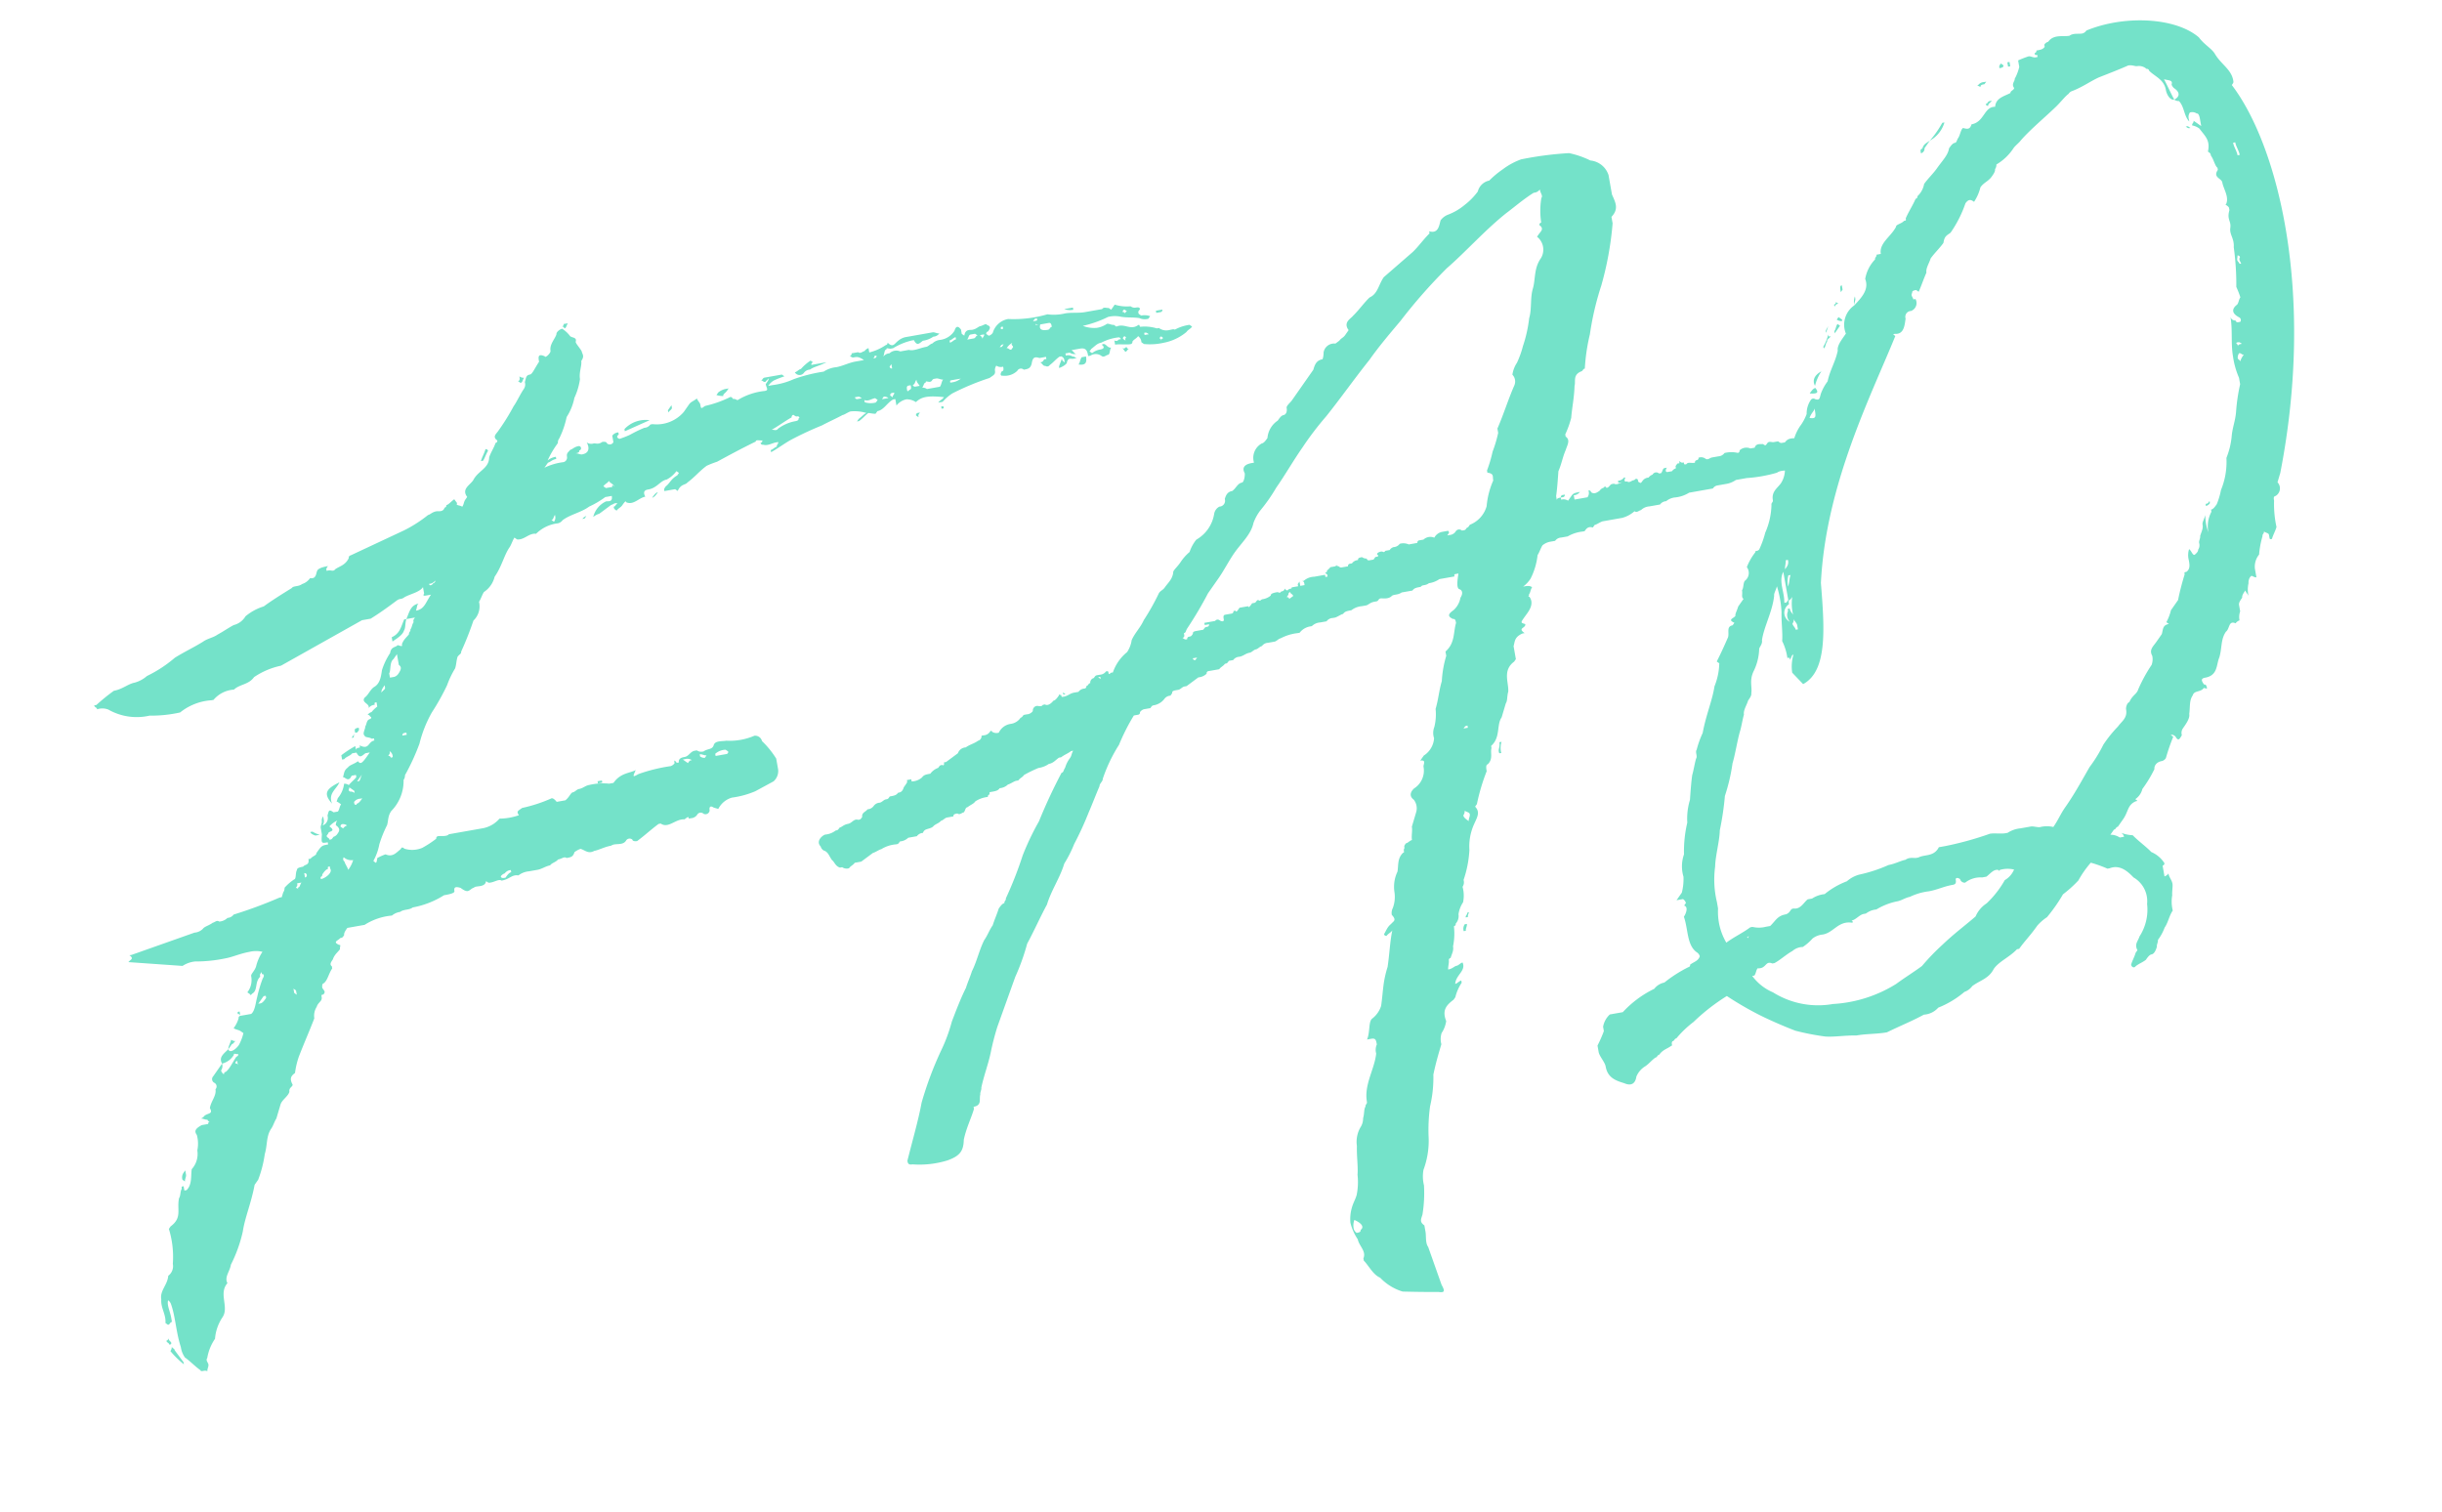 <svg xmlns="http://www.w3.org/2000/svg" width="122.509" height="75.839" viewBox="0 0 122.509 75.839">
  <path id="パス_387" data-name="パス 387" d="M-59.07,9.02c0-.11.11-.22.11-.33s-.11-.22,0-.33a2.4,2.4,0,0,1,.55-.88,2.248,2.248,0,0,1,.55-.99c.44-.44,0-1.21.55-1.65-.11-.33.22-.55.33-.88a7.013,7.013,0,0,0,.88-1.54c.22-.66.66-1.32.99-2.2l.22-.22a5.9,5.9,0,0,0,.55-1.21c.22-.44.22-.88.55-1.21.11-.11.22-.33.33-.44l.33-.66c.11-.22.44-.33.55-.55,0-.22.22-.22.22-.33-.11-.33,0-.44.22-.55a3.993,3.993,0,0,1,.33-.77c.33-.55.77-1.21,1.1-1.76a.84.84,0,0,1,.22-.55c.11-.22.33-.22.33-.44,0-.11,0-.11.11-.11.11-.11.11-.11,0-.33,0,0,0-.22.11-.22.22-.11.33-.44.55-.66V-9.9c-.11-.11,0-.22.11-.33.11-.22.33-.33.44-.44,0-.11.11-.22,0-.22-.33-.22,0-.22.11-.33.11,0,.11,0,.22-.11,0-.11.11-.22.22-.33h.88a3.019,3.019,0,0,1,1.43-.22.832.832,0,0,1,.44-.11c.22-.11.44,0,.66-.11a4.414,4.414,0,0,0,1.65-.33c.22,0,.55,0,.55-.11,0-.22.11-.22.33-.11.11.11.22.22.33.22s.22-.11.33-.11c.11-.11.55.11.66-.22.11.11.11.11.22.11.22,0,.44-.11.55,0,.44,0,.55-.22.88-.11a.992.992,0,0,1,.55-.11h.44c.22,0,.44-.11.66-.11.11-.11.33-.11.44-.22.22,0,.33-.11.44,0,.22,0,.33,0,.44-.22a1.108,1.108,0,0,1,.33-.11c.22.11.33.33.66.22.22,0,.55-.11.88-.11.22-.11.55.11.77-.11a.206.206,0,0,1,.33,0c0,.11.22.11.22.11.44-.22.77-.44,1.21-.66h.11c.33.33.77-.11,1.21,0,.22-.11.22-.11.22,0h.11a.4.4,0,0,0,.33-.11.206.206,0,0,1,.33,0,.211.211,0,0,0,.33-.11c0-.22.11-.22.22-.11l.22.11a1.113,1.113,0,0,1,.77-.44,4.512,4.512,0,0,0,1.21-.11l.99-.33a.686.686,0,0,0,.33-.55v-.55a4.459,4.459,0,0,0-.55-.99.351.351,0,0,0-.33-.33,3.13,3.13,0,0,1-1.43,0c-.22,0-.55-.11-.66.11s-.33.11-.55.22a.4.4,0,0,1-.33-.11h-.11c-.22,0-.33.22-.55.22-.11,0-.33,0-.33.22h-.11c-.11-.22-.11-.11-.11,0a.384.384,0,0,1-.22.11,8.325,8.325,0,0,0-1.65.11c-.33.11-.33.11-.11-.22-.33.11-.77,0-1.21.44h-.22a3.045,3.045,0,0,0-.99-.11c-.22,0-.33.11-.55.11-.11,0-.22.11-.33.11s-.22.22-.44.33h-.44s-.11-.22-.22-.22a7.428,7.428,0,0,1-1.54.22c-.22.11-.33.11-.22.33a2.991,2.991,0,0,1-.99,0,1.463,1.463,0,0,1-.88.33h-1.76c-.11.11-.44,0-.55,0a.108.108,0,0,0-.11.11,5.362,5.362,0,0,1-.77.33,1.3,1.3,0,0,1-.88-.11c-.11-.11-.11-.11-.22,0-.22.11-.44.33-.77.11a2.5,2.5,0,0,0-.44.11c-.11.33-.11.22-.22.11a2.757,2.757,0,0,0,.44-.77,6.14,6.14,0,0,1,.55-.88c.11-.22.11-.44.33-.66a2.151,2.151,0,0,0,.88-1.43.384.384,0,0,0,.11-.22,11.157,11.157,0,0,0,.99-1.43,6.237,6.237,0,0,1,.88-1.43,11.691,11.691,0,0,0,.99-1.21,4.657,4.657,0,0,1,.55-.77c.11-.22.11-.33.22-.55.11-.11.22-.11.22-.22a16.284,16.284,0,0,0,.88-1.43.983.983,0,0,0,.44-.88c.11-.11.22-.33.33-.44a1.284,1.284,0,0,0,.66-.66c.44-.44.66-.99.99-1.32.11-.11.22-.33.33-.44l.11.11c.33.11.66-.22.99-.11a1.858,1.858,0,0,1,1.1-.33.4.4,0,0,0,.33-.11c.44-.22.99-.22,1.43-.44a4.528,4.528,0,0,0,.88-.33h.33c0,.33-.22.22-.33.22a1.163,1.163,0,0,0-.77.66.851.851,0,0,1,.33-.11l.66-.33c.11,0,.22-.11.33,0-.11,0-.11.11-.22.11,0,.11,0,.11.11.22.11-.11.22-.11.33-.22s.22-.22.22-.11c.33.22.66-.11.99-.11-.11-.33.11-.33.22-.33.44,0,.66-.33.99-.33a1.465,1.465,0,0,0,.55-.33l.11.11-.11.11c-.33.11-.44.33-.66.44-.11.11-.11.11-.11.22h.55l.11.11c.22-.33.44-.22.55-.33.44-.22.66-.44,1.1-.66a4.764,4.764,0,0,1,.55-.11c.66-.22,1.32-.44,2.09-.66,0-.11.22,0,.33,0a.108.108,0,0,1-.11.11.108.108,0,0,0,.11.11c.22.11.44,0,.66,0h.11c0,.11-.11.11-.11.22-.11,0-.22.11-.33.11v.11c.33-.11.77-.33,1.1-.44a17.008,17.008,0,0,1,1.65-.44c.33-.11.77-.22,1.1-.33.11,0,.33-.11.44-.11a2.039,2.039,0,0,1,.77.22c-.11,0-.22.11-.44.22l-.11.11h.11c.22-.11.33-.22.55-.33h-.11c.11,0,.33.11.44.11l.11-.11c.33,0,.55-.33.88-.44h.11v.33a.84.84,0,0,1,.55-.22.834.834,0,0,1,.44.22c.33-.22.66-.22,1.43,0-.11.11-.22.11-.33.22h.22a2.4,2.4,0,0,1,.55-.33,12.79,12.79,0,0,1,1.98-.44c.22-.11.33-.11.33-.33a.384.384,0,0,1,.11-.22.4.4,0,0,0,.33.11c0,.11,0,.22-.11.22-.11.11-.11.22,0,.22a.9.9,0,0,0,.77-.11.206.206,0,0,1,.33,0c.22,0,.33,0,.44-.22.11-.33.22-.33.44-.22h.33v.11h-.11c-.11.11-.11.11-.22.11.11.11.11.22.22.22a.152.152,0,0,0,.22,0c.22-.11.33-.22.55-.33h.11c.11.11.11.11.11.33-.11-.11-.11-.11-.11-.22-.11.22-.22.33-.22.44.11,0,.44-.11.44-.22.11-.22.22-.11.33-.11h.22c-.11,0-.11-.11-.22-.11a.4.4,0,0,0-.33-.11v-.11h.22a.4.4,0,0,0,.33.11c-.11,0-.11-.11-.22-.22h.44c.33,0,.33.22.33.44h.11a.484.484,0,0,1,.55.11c.11.11.22,0,.33,0s.11-.22.22-.33c-.22,0-.22-.33-.44-.22.11.11.11.22-.11.22a.831.831,0,0,0-.44.11l-.11-.11.11-.11c.22-.11.33-.22.55-.22a2.422,2.422,0,0,1,.88-.11.108.108,0,0,1,.11.11h-.11a.152.152,0,0,1-.22,0v.22c.22,0,.55.11.77.11a.108.108,0,0,0,.11-.11c.11-.11.22-.11.33-.22a.4.4,0,0,1,.11.33l.11.11a3.046,3.046,0,0,0,.99.11,2.507,2.507,0,0,0,1.21-.33c.11-.11.22-.11.33-.22l-.11-.11a2.148,2.148,0,0,0-.77.11c-.11-.11-.44.11-.77-.22h-.11a2.039,2.039,0,0,0-.77-.22c-.11,0,0-.11-.11-.11-.44.22-.66-.22-1.1-.11l-.11-.11c-.11,0-.22-.11-.33-.11a1.2,1.2,0,0,1-.55.11,1.563,1.563,0,0,1-.66-.22,5.521,5.521,0,0,0,1.32-.22,1.4,1.4,0,0,1,.66.11c.33.11.55.11.88.22a.661.661,0,0,0,.44.11l.11-.11a.831.831,0,0,0-.44-.11l-.11-.11v-.11l.11-.11c0-.11-.11-.11-.22-.11a.341.341,0,0,1-.22-.11,2.039,2.039,0,0,1-.77-.22l-.11.11-.11.11-.11-.11c-.11,0-.22-.11-.33,0h-.88c-.33,0-.66-.11-.99-.11a2.422,2.422,0,0,1-.88-.11,6.009,6.009,0,0,1-1.98-.11.98.98,0,0,0-.88.55.384.384,0,0,1-.22.11l-.11-.11a.108.108,0,0,1,.11-.11c.11-.11.22-.22,0-.33,0-.11-.22,0-.33,0s-.22.11-.44.11c-.11,0-.33-.11-.44.22l-.11-.11v-.22q-.165-.33-.33,0a1,1,0,0,1-.77.33.661.661,0,0,0-.44.11c-.11,0-.22.11-.33.11-.33,0-.66.11-.88,0h-.44a.5.5,0,0,0-.55,0,.4.4,0,0,0-.33.11c.11-.22.11-.33.22-.33,0-.11.11,0,.22,0h.11a3.212,3.212,0,0,1,.99-.22h.11c.11.33.22.22.44.11a1.2,1.2,0,0,0,.55-.11.4.4,0,0,0,.33-.11c-.11,0-.22-.11-.33-.11h-1.32a.832.832,0,0,0-.44.11c-.22.11-.33.33-.55,0a.108.108,0,0,1-.11.11,2.589,2.589,0,0,1-.88.22v-.22a.384.384,0,0,0-.22.11c-.11,0-.22.11-.33,0h-.33a.108.108,0,0,1-.11.11c.11.11.11.11.22.11s.22,0,.44.22h-.44c-.33,0-.66.11-.99.11a1.4,1.4,0,0,0-.66.11,7.792,7.792,0,0,0-1.54.11,3.742,3.742,0,0,1-1.1.11h-.22a.846.846,0,0,1,.33-.22,4.764,4.764,0,0,1,.55-.11L-22-35.2h-.66a.384.384,0,0,1-.11.22l-.11.11c0,.22.11.33-.11.33a3.249,3.249,0,0,0-1.43.22.384.384,0,0,0-.22-.11.108.108,0,0,0-.11-.11,5.521,5.521,0,0,1-1.32.22c-.22.11-.22.11-.22-.11,0-.11-.11-.22-.11-.33-.22.11-.33.11-.44.22l-.33.33a1.788,1.788,0,0,1-1.65.33h-.11a.4.4,0,0,1-.33.11,7.009,7.009,0,0,0-.77.22,4.764,4.764,0,0,1-.55.11s-.22-.11,0-.22v-.11a.4.4,0,0,0-.33.11v.33a.206.206,0,0,1-.33,0c0-.11-.22-.11-.22-.11-.22.11-.33,0-.44,0a.4.4,0,0,1-.33-.11c.11.33,0,.55-.33.55-.11,0-.22-.11-.33-.11.11,0,.22,0,.22-.11a.108.108,0,0,0,.11-.11.108.108,0,0,0-.11-.11c-.22,0-.33.11-.44.11-.11.11-.22.11-.22.33a.237.237,0,0,1-.22.22,3.045,3.045,0,0,0-.99.11l.22-.22c.11,0,.22-.11.44-.11v-.11a.831.831,0,0,0-.44.11,4.784,4.784,0,0,1,.66-.77.341.341,0,0,1,.11-.22,4.459,4.459,0,0,0,.55-.99,2.759,2.759,0,0,0,.55-.88,3.294,3.294,0,0,0,.44-.88c0-.33.22-.66.22-.88.22-.22.11-.33.11-.44s-.22-.44-.22-.55c.11-.22-.11-.22-.22-.33a1.519,1.519,0,0,0-.33-.44c-.11,0-.33.11-.33.22-.11.22-.44.44-.44.77,0,.11-.33.33-.33.22-.33-.22-.33,0-.33.22-.22.22-.44.55-.55.55-.22,0-.22.11-.33.33a.4.4,0,0,1-.11.33c-.22.22-.44.55-.66.77a11.013,11.013,0,0,1-.99,1.1c-.11.11-.33.22-.11.44a.108.108,0,0,1-.11.11c-.11.22-.33.44-.44.66-.11.55-.66.55-.99.99-.22.22-.66.33-.44.77l-.11.11c-.11.11-.11.22-.22.33-.11-.11-.33-.11-.22-.22l-.11-.22c-.22.11-.33.22-.44.22a.108.108,0,0,1-.11.11c-.11.22-.33.11-.44.11-.22,0-.33.11-.44.11a6.729,6.729,0,0,1-1.32.55l-2.86.77a.108.108,0,0,0-.11.11c-.22.33-.55.33-.77.44-.11.11-.22,0-.33,0h-.11c0-.11,0-.11.11-.22-.11,0-.44,0-.55.11s-.11.44-.44.33a.768.768,0,0,1-.44.22c-.22.11-.44,0-.55.11-.55.22-1.1.44-1.54.66a2.629,2.629,0,0,0-.99.33.951.951,0,0,1-.66.33c-.33.11-.55.22-.88.33-.22.11-.55.11-.77.22-.55.22-.99.33-1.54.55a6.5,6.5,0,0,1-1.54.66,1.563,1.563,0,0,1-.66.22c-.33,0-.66.22-1.1.22a9.913,9.913,0,0,0-.99.55h-.11c0,.11.11.11.11.22a.824.824,0,0,1,.55.11,2.871,2.871,0,0,0,1.98.66,6.765,6.765,0,0,0,1.54.11,2.8,2.8,0,0,1,1.65-.33h.11a1.46,1.46,0,0,1,1.1-.33c.33-.22.77-.11,1.1-.44a3.8,3.8,0,0,1,1.43-.33l4.4-1.54h.44c.55-.22.99-.44,1.43-.66.22-.11.22,0,.44-.11.33-.11.77-.11.99-.33v.33c-.11.11,0,.11.11.11h.22c-.33.33-.44.66-.88.66.11-.22.11-.33.22-.33-.44,0-.55.33-.77.66h.44c-.11.11-.11.11-.11.22-.11.11-.11.22-.22.33,0,.11-.11.11-.11.22-.11.11-.33.22-.44.44,0,.11,0,.11-.22,0-.11.11-.33,0-.44.33a3.343,3.343,0,0,0-.55.77c-.11.33-.22.66-.55.77-.22.11-.33.33-.55.44-.22.22.22.33.11.55a.4.4,0,0,1,.33-.11c0-.11,0-.11.11-.11v.22a1.582,1.582,0,0,0-.33.22.341.341,0,0,0-.22.11.108.108,0,0,1,.11.11c.11,0,0,.11,0,.11-.22,0-.22.22-.33.33,0,.11-.22.33-.11.44,0,.11.22.11.33.22h.11v.11c-.33,0-.33.44-.77.11v.11c-.11,0-.22,0-.22.11v-.22a5.363,5.363,0,0,0-.77.33v.22h.11c.11-.11.33-.11.44-.22h.22c.11.33.22.22.44.11h.22c-.44.44-.55.55-.66.33-.22.11-.44.11-.55.22-.22.11-.22.22-.33.44.11,0,.22.33.44,0h.22v.11c-.11.11-.33.22-.44.33a.384.384,0,0,0-.22-.11,1.4,1.4,0,0,1-.44.66c-.11.22-.11.11,0,.22l.11.11c-.11.11-.11.22-.22.33h-.22c-.22-.22-.22-.11-.33.11a.4.4,0,0,1-.11.33.341.341,0,0,1-.22.11.384.384,0,0,0,.11-.22v-.22a.341.341,0,0,0-.11.22c0,.11-.11.22-.11.33v.33c-.11.44-.11.44.22.44v.11c-.33,0-.33,0-.66.33,0,.11-.22.11-.33.22h-.11c0,.33-.22.22-.33.33-.11,0-.33,0-.33.11-.11.11-.11.44-.22.44a2.4,2.4,0,0,0-.55.33.384.384,0,0,1-.11.22l-.11.22h-.11a22.757,22.757,0,0,1-2.42.44.4.4,0,0,1-.33.11.661.661,0,0,1-.44.11c-.11-.11-.22,0-.33,0-.22.11-.44.11-.55.22a.661.661,0,0,1-.44.11l-3.3.55h-.11c.22.22,0,.22-.11.33l2.64.66a1.4,1.4,0,0,1,.66-.11,7.262,7.262,0,0,0,1.54.11c.33,0,.77-.11,1.21-.11a1.4,1.4,0,0,1,.66.11,2.3,2.3,0,0,0-.44.66c-.11.22-.33.33-.33.44a1,1,0,0,1-.33.77l.11.11s0,.11.11,0c.33-.11.22-.55.55-.77,0-.11,0-.11.11-.22v.11c.11,0,.11.11,0,.22a6.532,6.532,0,0,0-.44.88c-.11.22-.22.66-.44.77h-.55a.108.108,0,0,0-.11.11,1.519,1.519,0,0,1-.33.44c.11.11.22.11.33.22l.11.11a2.4,2.4,0,0,1-.33.55c-.22.22-.55.33-.55.11-.33.22-.55.33-.44.66l-.55.55a.206.206,0,0,0,0,.33.206.206,0,0,1,0,.33c0,.33-.33.55-.44.88.11.33-.11.22-.33.33a.384.384,0,0,1-.22.11c.11,0,.22.11.33.11a.108.108,0,0,0,.11.11.108.108,0,0,0-.11.11h-.33c-.33.11-.44.22-.33.44a1.631,1.631,0,0,1-.11.77,1.136,1.136,0,0,1-.44.88c-.11.33-.11.77-.44.99h-.11V-.33c-.11,0-.11,0-.11.11-.11.11-.11.33-.22.44-.22.55,0,.99-.66,1.32l-.11.11a4.762,4.762,0,0,1-.11,1.76.6.6,0,0,1-.33.55c-.11.44-.55.66-.55,1.1-.11.44.11.77,0,1.21l.11.11c.11,0,.11-.11.22-.11V6.05c0-.33-.11-.66,0-.88a.384.384,0,0,1,.11.22c.11.66,0,1.43.11,2.2a1.2,1.2,0,0,0,.11.55c.22.22.44.55.66.77C-59.4,9.02-59.18,8.91-59.07,9.02Zm-1.1-.55V8.36l-.33-.66c0-.11-.11-.11-.11-.22a.384.384,0,0,1-.11.22A4.657,4.657,0,0,0-60.17,8.47Zm-.55-1.1c.11,0,.11,0,.11-.11a.384.384,0,0,1-.11-.22.108.108,0,0,1-.11.11C-60.83,7.26-60.72,7.26-60.72,7.37Zm2.2-7.92c0-.11.11-.22.11-.33V-1.1l-.11.11a.4.4,0,0,0-.11.33Zm2.86-4.95a.341.341,0,0,1-.11-.22.4.4,0,0,0,.11-.33A.951.951,0,0,0-55-6.38c0-.11.11,0,.22,0a.108.108,0,0,1-.11.11c-.22.22-.44.55-.66.66A.108.108,0,0,0-55.66-5.5Zm.77-.33A.108.108,0,0,0-55-5.94a.108.108,0,0,1,.11-.11v.22Zm-.44-.88h0Zm.11,0,.22-.22c.11,0,.11-.11.22-.11A.384.384,0,0,1-55-7.15C-55.11-6.93-55.22-6.82-55.22-6.71Zm.88-1.54v-.22c-.11,0-.11,0-.11.11A.108.108,0,0,1-54.34-8.25Zm.99-.44.33-.33h.11v.11c-.11.11-.22.22-.33.22Zm1.98-.11-.11-.11v-.22l.11.11Zm.99-5.17a.108.108,0,0,0-.11-.11c.11-.11.11-.11.11-.22h.22c-.11.11-.11.22-.22.22Zm.44-.55v-.22a.108.108,0,0,1,.11.11A.108.108,0,0,1-49.94-14.52Zm.77.22v-.11a.108.108,0,0,0,.11-.11c.11-.11.22-.22.33-.22,0-.11,0-.11.11-.11v.11C-48.51-14.52-48.95-14.3-49.17-14.3Zm1.43-.22c0-.11-.11-.33-.11-.44a.152.152,0,0,1,0-.22.571.571,0,0,0,.44.22A1.519,1.519,0,0,1-47.74-14.52Zm-1.32-1.98h.22a1.361,1.361,0,0,1-.33-.22h-.11C-49.28-16.61-49.06-16.5-49.06-16.5Zm.66.33c0-.11-.11-.11-.11-.22l.11-.11c0-.11.44,0,.11-.33a1.2,1.2,0,0,1,.44-.22.341.341,0,0,0-.11.22c.22.22.11.33,0,.44a.341.341,0,0,1-.22.11C-48.29-16.17-48.29-16.17-48.4-16.17Zm.77-.44-.11-.11a.108.108,0,0,1,.11-.11.341.341,0,0,1,.22.11A.384.384,0,0,0-47.63-16.61Zm-.33-1.32c-.11-.55.33-.66.55-.99C-48.18-18.7-48.29-18.48-47.96-17.93Zm1.1.22v-.11a.4.4,0,0,1,.33-.11h.11c-.11.11-.22.22-.33.22C-46.75-17.6-46.86-17.71-46.86-17.71Zm.11-.55a.341.341,0,0,0-.22-.11c-.11-.11,0-.11,0-.22l.22.22Zm.22-.55.33-.33c-.11.11-.11.22-.22.33Zm6.49,6.05c-.11,0-.22,0-.22-.11a.384.384,0,0,1,.22-.11.4.4,0,0,1,.33-.11v.11C-39.82-12.98-39.93-12.87-40.04-12.76Zm-6.38-8.25h.11a.341.341,0,0,1,.11-.22Zm1.76,1.32a.108.108,0,0,0-.11-.11c.11-.11.11-.11.11-.22a.341.341,0,0,1,.11.22C-44.55-19.69-44.55-19.69-44.66-19.69Zm-1.54-1.54h.11l.11-.11v-.11c-.11,0-.22,0-.22.11Zm2.31.55a.108.108,0,0,1,.11-.11h.11v.11Zm-.66-2.31c0-.11.11-.22.22-.33v.11C-44.33-23.1-44.44-23.1-44.55-22.99Zm.55-.66v-.22c.11-.11.11-.55.33-.66l.22-.22v.55c.11.11.11.22-.11.44a.384.384,0,0,1-.22.11Zm9.35,7.04h.22v-.11h-.22Zm-8.91-8.8c.22-.11.55-.22.66-.44.11-.11.11-.33.22-.55h-.11c-.22.33-.33.66-.77.77v.22Zm2.31-2.53a.4.4,0,0,0,.33-.11.108.108,0,0,1-.11.11C-41.14-27.83-41.25-27.83-41.25-27.94Zm11.22,11.11-.22-.22h.11a.4.4,0,0,1,.33.11C-29.92-16.94-29.92-16.94-30.03-16.83Zm.88-.11a.384.384,0,0,1-.22-.11v-.11c.11,0,.22.11.33.11Zm.55,0v-.11a.824.824,0,0,1,.55-.11l.11.11a.108.108,0,0,1-.11.11Zm-5.94-12.98-.11-.11c.11,0,.11-.11.22-.22v.11A.341.341,0,0,1-34.54-29.92Zm-3.08-3.63h.11c.11-.11.22-.33.33-.44a.108.108,0,0,0-.11-.11C-37.4-33.88-37.51-33.77-37.62-33.55Zm4.51,3.74H-33l.11-.11A.384.384,0,0,0-33.11-29.81Zm1.43-1.32-.11-.11c.11-.11.22-.11.33-.22,0,.11.11.11.22.33-.11-.11-.11-.11-.11,0Zm2.2.88c.11,0,.22-.11.33-.22C-29.26-30.47-29.37-30.36-29.48-30.25Zm-5.5-6.82c.11,0,.11-.11.22-.22a.384.384,0,0,1-.22-.11c0,.11,0,.22-.11.22Zm4.73,3.3,1.32-.33a1.455,1.455,0,0,0-1.32.22Zm2.31-.55c.11-.11.22-.11.22-.22v-.11l-.22.22Zm-4.4-5.06c.11,0,.11-.11.22-.22h-.22a.108.108,0,0,1-.11.11A.108.108,0,0,1-32.34-39.38Zm7.26,4.73c0-.11.11-.11.22-.22l.11-.11h-.11a.831.831,0,0,0-.44.11l-.11.11A1.108,1.108,0,0,0-25.08-34.65Zm2.09,2.09c.33-.11.77-.33,1.1-.44a.108.108,0,0,1,.11-.11c.11.11.11.11.22.11,0,0,.11.11,0,.11,0,.11-.11.11-.22.11a2.072,2.072,0,0,0-.88.22C-22.77-32.45-22.88-32.56-22.99-32.56Zm.11-2.42c.11-.11.22-.11.22-.22h-.22c-.11,0-.11.11-.22.11C-22.99-35.09-22.99-34.98-22.88-34.98Zm1.98-.11a.4.4,0,0,1,.33-.11c.22-.11.55-.11.88-.22h-.77a.108.108,0,0,1,.11-.11l-.11-.11a2.4,2.4,0,0,0-.55.33c-.11,0-.22.11-.33.11A.272.272,0,0,0-20.9-35.09Zm2.42,1.76a.108.108,0,0,1-.11-.11h.11c.11,0,.11,0,.22.11Zm.88.33a.992.992,0,0,1-.55-.11v-.11c.22.11.33,0,.55,0l.11.11Zm.33-.11.11-.11a.341.341,0,0,1,.22.11h-.33Zm1.65,1.21c0-.11,0-.11.11-.22h-.11a.108.108,0,0,0-.11.11Zm-1.1-1.21-.11-.11a.108.108,0,0,1,.11-.11h.11C-16.61-33.22-16.72-33.22-16.72-33.11Zm.77-.22c0-.11,0-.22.11-.22h.11v.11a.108.108,0,0,1-.11.11C-15.95-33.22-15.95-33.33-15.95-33.33Zm1.54,1.21h.11v-.11h-.11Zm-2.97-3.08a.108.108,0,0,0,.11-.11h.11a.108.108,0,0,1-.11.11Zm.88.66a.108.108,0,0,1-.11-.11l.11-.11v.22Zm.99,1.1a.108.108,0,0,1-.11-.11c.11,0,.11-.11.22-.22,0,.11,0,.11.11.33Zm.55.22a.384.384,0,0,0-.22-.11c.11-.11.11-.22.22-.22,0-.11.11,0,.22,0s.11-.11.22-.11h.11c.11,0,.22.11.33.11-.11.11-.11.22-.22.33h-.66Zm1.21-.11c0-.11,0-.11.11-.11h.44a.832.832,0,0,1-.44.11Zm.33-1.98v-.11c.11,0,.22-.11.33-.11v.11C-13.2-35.42-13.31-35.31-13.42-35.31Zm.88,0c.11-.11.11-.22.22-.22h.22l.11.11c-.11,0-.11.11-.22.11Zm.77.11a.384.384,0,0,0-.11-.22h.22C-11.66-35.31-11.77-35.31-11.77-35.2Zm.77.55c.11-.11.11-.11.22-.11l-.11.11Zm.55.22c-.11,0-.11-.11-.22-.11a.846.846,0,0,1,.33-.22c-.11.11,0,.11,0,.22Zm-.33-1.1c0-.11,0-.11.11-.11v.11Zm3.52,2.42c.33.11.44,0,.44-.33h-.22C-7.15-33.33-7.15-33.22-7.26-33.11Zm-1.87-2.53.11-.11h.11c0,.11,0,.11-.11.11Zm.66.55q-.495,0-.33-.33h.44c.11,0,.11.11.11.22C-8.36-35.2-8.36-35.09-8.47-35.09Zm-.55-.33v-.11c0,.11.11.11.22.11Zm4.18,2.09c.11,0,.11-.11.22-.11a.108.108,0,0,1-.11-.11c-.11,0-.11.11-.22,0Zm-2.2-2.53v-.11h-.44A.832.832,0,0,0-7.04-35.86Zm2.31,1.98-.11-.11a.108.108,0,0,1,.11-.11s.11.11,0,.11Zm.99-.11v-.11c.11,0,.11,0,.22.11h-.22Zm.77.44v-.11c-.11,0,0-.11,0-.11a.108.108,0,0,1,.11.11A.108.108,0,0,0-2.97-33.55ZM-4.51-35.2a.108.108,0,0,0-.11-.11.108.108,0,0,1,.11-.11l.11.11A.108.108,0,0,0-4.51-35.2Zm1.21.11h0Zm.33.11h.22a.108.108,0,0,0,.11-.11h-.33ZM2.42,15.84c.33.11.33,0,.22-.33l-.33-1.98c-.11-.22,0-.55,0-.77v-.33c-.22-.22-.11-.33,0-.55a6.717,6.717,0,0,0,.33-1.43,1.872,1.872,0,0,1,.11-.77A4.186,4.186,0,0,0,3.3,8.03,8.684,8.684,0,0,1,3.63,6.6a6.306,6.306,0,0,0,.44-1.54c.22-.55.44-.99.66-1.43a.992.992,0,0,1,.11-.55,1.465,1.465,0,0,0,.33-.55c-.11-.55.11-.77.55-.99l.11-.11A2.3,2.3,0,0,1,6.27.77V.66c-.11,0-.22.11-.33.11.11-.44.66-.55.55-.99-.11,0-.22.11-.33.11S5.94,0,5.72,0c0-.11.11-.33.11-.44a.108.108,0,0,1,.11-.11c.11-.22.22-.33.22-.55a3.212,3.212,0,0,0,.22-.99.108.108,0,0,0,.11-.11.571.571,0,0,0,.22-.44,1.465,1.465,0,0,1,.33-.55,1.631,1.631,0,0,0,.11-.77.4.4,0,0,0,.11-.33,5.526,5.526,0,0,0,.55-1.43,2.706,2.706,0,0,1,.44-1.21c.22-.33.44-.55.22-.88l.11-.11a10.057,10.057,0,0,1,.77-1.54c0-.11,0-.33.11-.33.33-.22.22-.55.33-.77v-.11c.55-.33.44-.99.77-1.32l.33-.66c.11-.11.11-.33.22-.55.11-.44-.11-1.1.55-1.43l.11-.11v-.66c.11-.22.11-.44.55-.55h.11c-.33-.33.11-.22.11-.44-.22-.11-.22-.11,0-.33s.66-.55.44-.99c-.11,0,0,0,0-.11.11-.11.11-.22.22-.33-.11-.11-.22-.11-.44-.11a1.519,1.519,0,0,0,.44-.33,3.441,3.441,0,0,0,.55-1.1c.11-.11.22-.33.33-.44a.832.832,0,0,1,.44-.11h.22a.4.4,0,0,1,.33-.11h.33a1.872,1.872,0,0,1,.77-.11h.11c.11-.11.22-.22.44-.11l.11-.11c.11,0,.33-.11.44-.11h.99a1.563,1.563,0,0,0,.66-.22c.11.11.22,0,.33,0a.661.661,0,0,1,.44-.11h.55a.4.4,0,0,1,.33-.11.832.832,0,0,1,.44-.11,1.631,1.631,0,0,0,.77-.11h1.21a.341.341,0,0,1,.22-.11h.44a1.2,1.2,0,0,0,.55-.11h.55a7.207,7.207,0,0,0,1.54,0c.22-.11.55,0,.77,0s.44-.11.66-.11c.11,0,.22.11.33,0a.661.661,0,0,0,.44-.11c.11,0,.33-.11.44-.11a.571.571,0,0,1,.44-.22c.11,0,.11-.11.22-.22l-.11-.11v-.11c-.11,0-.22-.11-.33-.22a.661.661,0,0,1-.44-.11c-.33,0-.55.11-.77,0a.237.237,0,0,1-.22-.22h-.11c-.22,0-.44-.11-.66.11h-.11c-.11,0-.11,0-.22-.11H26.4c-.11,0-.22-.11-.33,0s-.11.11-.22,0c-.11,0-.33-.11-.44.11h-.22a.5.5,0,0,0-.55,0,.108.108,0,0,1-.11.11,1.4,1.4,0,0,0-.66-.11.4.4,0,0,1-.33.11h-.33c-.11,0-.22.11-.33,0a.384.384,0,0,0-.22-.11h-.11a.108.108,0,0,1-.11.11.108.108,0,0,0-.11.11c-.22,0-.33-.11-.44,0-.11,0-.11,0-.11-.11-.11,0-.11,0-.22-.11v.11h-.11l-.11.11v.11a.384.384,0,0,0-.22.11H20.9c-.11,0-.11-.11,0-.22h-.11c-.11,0-.11.11-.22.22h-.11a.206.206,0,0,0-.33,0,.384.384,0,0,0-.22.11.4.4,0,0,0-.33.11c-.11.11-.11.11-.22,0v-.11c-.11-.11-.11,0-.22,0s-.22.11-.33,0c-.11,0-.11,0-.11-.11.11-.11,0-.11,0-.11a.4.4,0,0,1-.33.11v.11h.22c-.11,0-.33.11-.44,0h-.11c-.11,0-.22.22-.33.11,0-.11-.11,0-.11,0a.341.341,0,0,0-.22.11c-.22.11-.33.11-.44,0a.108.108,0,0,0-.11-.11v.11a.384.384,0,0,1-.11.22h-.66v-.22a.4.4,0,0,0,.33-.11c-.22,0-.33,0-.44.11l-.22.22a.4.4,0,0,0-.33-.11v-.11c-.11,0-.22,0-.22.11v-.22c.11-.33.22-.77.33-1.21.22-.33.33-.66.55-.99.11-.22.33-.44.11-.66v-.11a4.783,4.783,0,0,0,.44-.77c.11-.44.33-.99.44-1.54.11-.22,0-.55.44-.66.11,0,.11-.11.22-.11a9.68,9.68,0,0,1,.55-1.65,14.6,14.6,0,0,1,.99-2.31,16.241,16.241,0,0,0,1.1-2.97v-.33c.44-.33.33-.66.22-1.1v-.99a1.066,1.066,0,0,0-.77-.88,4.459,4.459,0,0,0-.99-.55,17.032,17.032,0,0,0-2.42-.11,3.5,3.5,0,0,0-.99.33,4.783,4.783,0,0,0-.77.44.743.743,0,0,0-.66.44,3.343,3.343,0,0,1-.77.55,2.875,2.875,0,0,1-.88.33.834.834,0,0,0-.44.22c-.11.22-.22.66-.66.44v.11c-.33.22-.66.55-.99.77l-1.65.99c-.33.33-.44.77-.88.88-.33.22-.66.55-.99.77-.11.11-.55.22-.33.66l-.22.22c-.11.11-.22.11-.33.22l-.22.11a.534.534,0,0,0-.66.33,1.108,1.108,0,0,1-.11.33c-.33,0-.44.22-.55.44L2.97-29.48c-.11.11-.33.22-.33.33,0,.22-.11.33-.22.33s-.22.11-.33.22a1.163,1.163,0,0,0-.66.77c-.11.11-.22.22-.33.22a.824.824,0,0,0-.55.88H.44c-.33,0-.55.11-.44.44,0,.11-.11.44-.22.44-.22,0-.33.22-.55.33-.22,0-.33.11-.44.33a.292.292,0,0,1-.33.33.5.5,0,0,0-.33.33,1.816,1.816,0,0,1-1.1,1.1,1.931,1.931,0,0,0-.44.55,2.4,2.4,0,0,0-.55.44c-.22.22-.44.33-.44.44-.11.33-.33.44-.55.66-.11.11-.22.11-.33.22a11.69,11.69,0,0,1-.99,1.21c-.22.33-.55.55-.77.88a1.465,1.465,0,0,1-.33.55,2.252,2.252,0,0,0-.88.88h-.11s-.11.11-.11,0,0-.11-.11-.11a.4.4,0,0,1-.33.11h-.11c-.11,0-.11,0-.22.11a.237.237,0,0,0-.22.22c-.11,0-.11.11-.22.11a.108.108,0,0,1-.11.11.4.4,0,0,0-.33.11h-.22c-.22,0-.33.11-.55.11-.11,0-.11,0-.11-.11-.11,0-.11-.11-.11,0-.11.11-.22.22-.33.22-.11.11-.33.22-.44.11h-.11c-.11.11-.22,0-.33,0a.237.237,0,0,0-.22.22.4.4,0,0,1-.33.11h-.11c-.11,0-.11.11-.22.11a.711.711,0,0,1-.55.22.784.784,0,0,0-.66.33.4.4,0,0,1-.33-.11s0-.11-.11,0a.4.4,0,0,1-.33.11h-.11a.237.237,0,0,1-.22.22c-.22.11-.44.11-.66.22a.439.439,0,0,0-.44.22l-.66.33h-.11c0,.22-.11.11-.11.11-.11,0-.11,0-.22.11a.834.834,0,0,0-.44.22c-.22,0-.33,0-.44.11a.824.824,0,0,1-.55.11v-.11h-.22c0,.11,0,.11-.11.22l-.11.11c-.11.22-.22.22-.33.22-.11.11-.22.11-.44.11-.11.11-.11.11-.22.11s-.22.11-.33.11a.4.4,0,0,0-.33.11.4.4,0,0,1-.33.11c-.11.11-.33.11-.33.33-.11.11-.11.11-.22.11-.22-.11-.33.11-.55.11s-.33.11-.44.11c-.11.11-.11.11-.22.11a.992.992,0,0,1-.55.11c-.11,0-.55.22-.33.55a.341.341,0,0,0,.11.22c.22.11.22.33.33.55.11.11.11.33.33.44h.11a.4.4,0,0,0,.33.11c.11-.11.22-.11.33-.22h.33l.66-.33c.11,0,.33-.11.44-.11a1.631,1.631,0,0,1,.77-.11c.11,0,.11,0,.22-.11a.661.661,0,0,0,.44-.11h.44a.4.4,0,0,1,.33-.11c.11-.22.33-.11.55-.22.11-.11.33-.11.44-.22.11,0,.22-.11.33-.11h.33c0-.11.11-.11.22-.11.11.11.22,0,.33,0,.11-.11.11-.22.22-.22.22-.11.33-.11.44-.22a1.4,1.4,0,0,1,.66-.11.108.108,0,0,1,.11-.11c0-.11,0-.11.11-.11.22,0,.33,0,.44-.11a.661.661,0,0,0,.44-.11c.11,0,.33-.11.44-.11h.11c.11-.11.22-.11.33-.22a7.01,7.01,0,0,1,.77-.22,1.2,1.2,0,0,0,.55-.11c.22,0,.33-.11.55-.22h.11c.22-.11.33-.11.55-.22h.11c-.11.11-.11.22-.22.33a1.519,1.519,0,0,0-.33.44c-.11.11-.11.22-.22.22a26.684,26.684,0,0,0-1.54,2.2,13.346,13.346,0,0,0-1.1,1.54,19.133,19.133,0,0,1-1.21,1.98c0,.11-.11.11-.11.22-.11,0-.22.11-.33.22-.11.22-.33.55-.44.77-.22.22-.33.44-.55.66-.33.44-.55.99-.88,1.43-.11.22-.33.55-.44.77-.33.44-.66.99-.99,1.54a8.2,8.2,0,0,1-.77,1.32,17.508,17.508,0,0,0-1.43,2.42c-.33.88-.77,1.76-1.21,2.75,0,.11,0,.22.22.22a4.762,4.762,0,0,0,1.76.11c.66-.11.88-.33.99-.88.22-.55.55-.99.77-1.43V2.64c.44,0,.33-.33.44-.55,0-.11.11-.22.11-.33.22-.55.55-1.1.77-1.65a12.9,12.9,0,0,1,.55-1.21l1.32-2.31a10.992,10.992,0,0,0,.88-1.54c.44-.55.88-1.21,1.32-1.76.33-.66.88-1.21,1.21-1.87a6.1,6.1,0,0,0,.66-.88,16.092,16.092,0,0,0,.99-1.43c.22-.33.55-.88.77-1.21,0-.11.22-.22.22-.33a7.808,7.808,0,0,1,1.1-1.54,10.32,10.32,0,0,1,.99-1.32h.22a.108.108,0,0,0,.11-.11.384.384,0,0,1,.22-.11h.33c.11-.11.11-.11.22-.11a.84.84,0,0,0,.55-.22.4.4,0,0,1,.33-.11l.11-.11c0-.11.11-.11.22-.11h.11c.11,0,.22-.11.33-.11h.11l.66-.33a.661.661,0,0,0,.44-.11.108.108,0,0,1,.11-.11h.55c.11-.11.22-.11.33-.22.11,0,.11,0,.22-.11h.22a.4.4,0,0,1,.33-.11c.22,0,.33-.11.55-.11.11,0,.22-.11.33-.11s.22-.11.33-.11a.4.4,0,0,1,.33-.11H0c.11,0,.22-.11.33-.11a2.422,2.422,0,0,1,.88-.11h.11a.84.84,0,0,1,.55-.22h.11a.661.661,0,0,1,.44-.11h.33a.4.4,0,0,1,.33-.11h.11c.11,0,.33-.11.44-.11.11-.11.22-.11.44-.11a.992.992,0,0,1,.55-.11h.22c.11,0,.22-.11.44-.11h.11c.11,0,.11-.11.22-.11s.33.11.55,0c.11-.11.33,0,.55-.11h.55c.11-.11.22-.11.44-.11.11-.11.22,0,.44-.11a1.2,1.2,0,0,0,.55-.11h.77c0-.11,0-.11.11-.11h.11c-.11.33-.22.66-.11.77.22.11.11.33,0,.44a1.1,1.1,0,0,1-.44.55c-.22.11-.44.22-.11.44.11,0,.11.11.11.22-.22.44-.22.99-.77,1.32v.22a5.362,5.362,0,0,0-.44,1.21c-.22.44-.33.88-.55,1.32a2.589,2.589,0,0,1-.22.88.824.824,0,0,0-.11.55,1.116,1.116,0,0,1-.66.77l-.22.22c.33,0,.11.22.11.33a1.057,1.057,0,0,1-.66.99c-.33.22-.22.44-.11.55a.7.7,0,0,1,0,.66l-.33.66c0,.22-.11.44-.11.66-.11,0-.22.11-.33.11-.11.11-.11.11-.11.22-.11.11,0,.22-.11.22-.33.22-.33.55-.44.88a1.774,1.774,0,0,0-.33.99,1.59,1.59,0,0,1-.22.77.543.543,0,0,0-.11.33c.22.33,0,.33-.11.44-.22.11-.33.33-.44.44a.108.108,0,0,0,.11.11c.11-.11.22-.11.33-.22h0c-.22.55-.33,1.1-.55,1.76a5.363,5.363,0,0,0-.33.77c-.11.33-.22.77-.33,1.1a1.3,1.3,0,0,1-.55.55c-.22.11-.22.66-.44.99h.22c.22,0,.22.11.22.33a.661.661,0,0,0-.11.44C1.21,4.29.55,4.95.55,5.83c0,.11-.11.11-.11.22-.11.11-.11.33-.22.55A.834.834,0,0,1,0,7.04a1.463,1.463,0,0,0-.33.88c-.11.55-.11.99-.22,1.43a3.212,3.212,0,0,1-.22.99c-.11.22-.22.33-.33.55a2.039,2.039,0,0,0-.22.77,2.589,2.589,0,0,0,.22.88c0,.33.33.66.11.99v.11c.22.33.33.77.66.99a2.6,2.6,0,0,0,.99.88C1.21,15.62,1.76,15.73,2.42,15.84ZM-1.1,12.21a.384.384,0,0,1-.11-.22.832.832,0,0,1,.11-.44c.33.22.44.44.22.55C-.88,12.21-.99,12.21-1.1,12.21Zm-9.79-29.15h.11l-.11-.11Zm1.98-.44-.11-.11h.11ZM6.82-1.76h.11c0-.11.11-.22.11-.33H6.93A.4.4,0,0,0,6.82-1.76Zm.22-.66h.11a.341.341,0,0,1,.11-.22H7.15C7.15-2.53,7.04-2.53,7.04-2.42ZM-4.07-17.49a.108.108,0,0,1-.11-.11h.22ZM8.03-7.15c-.11-.11-.22-.22-.22-.33a.384.384,0,0,0,.11-.22c.11.11.22.11.22.22S8.03-7.26,8.03-7.15Zm.55-4.62c.11-.11.11-.11.22-.11v.11Zm1.65,1.54a.992.992,0,0,1,.11-.55h-.11c0,.22-.11.33-.11.44S10.12-10.23,10.23-10.23ZM1.1-19.69a.108.108,0,0,0-.11-.11l.11-.11a.108.108,0,0,1,.11-.11c0,.11.11.11.11.22Zm2.31-.44h0Zm-7.7,1.54c-.11,0-.11,0-.22-.11a.108.108,0,0,0,.11-.11v-.11c.11,0,.11-.11.22-.22a19.151,19.151,0,0,0,1.32-1.54l.66-.66c.33-.33.66-.77.99-1.1.44-.44.99-.77,1.21-1.32a2.4,2.4,0,0,1,.44-.55,8.4,8.4,0,0,0,.99-.99c.55-.55,1.1-1.21,1.65-1.76a15.621,15.621,0,0,1,1.43-1.32c.88-.77,1.76-1.65,2.64-2.42.55-.55,1.21-1.1,1.87-1.65a26.768,26.768,0,0,1,2.75-2.2c1.1-.66,2.2-1.54,3.41-2.2.44-.22.99-.55,1.54-.77a.4.4,0,0,0,.33-.11c0,.22.11.33,0,.44a3.954,3.954,0,0,0-.22,1.21.108.108,0,0,0-.11.11c.22.22,0,.33-.11.44l-.11.11a.824.824,0,0,1,0,1.1c-.44.44-.44.99-.66,1.43s-.22.99-.44,1.43a6.729,6.729,0,0,1-.55,1.32,4.783,4.783,0,0,1-.44.77,1.465,1.465,0,0,0-.33.55.491.491,0,0,1,0,.55c-.44.66-.77,1.32-1.21,1.98v.22a6.532,6.532,0,0,1-.44.88,6.532,6.532,0,0,1-.44.88v.11c.33.11.22.22.22.44a4.066,4.066,0,0,0-.55,1.21,1.4,1.4,0,0,1-.99.77l-.11.11c-.11,0-.11.11-.22.11h-.11a.206.206,0,0,0-.33,0,.4.4,0,0,1-.33.11H9.46l.11-.11c0-.11,0-.11-.11-.11H9.24a.571.571,0,0,0-.44.22h0a.5.5,0,0,0-.55,0H8.03a.108.108,0,0,0-.11.11H7.48a.661.661,0,0,0-.44-.11.4.4,0,0,1-.33.11.341.341,0,0,0-.22.11H6.27c-.11.11-.11,0-.22,0,0,0-.22,0-.22.11.11.11,0,.11-.11.11l-.11.11H5.39a.108.108,0,0,1-.11-.11.384.384,0,0,1-.22-.11c-.11,0-.22,0-.22.11a.4.4,0,0,0-.33.11H4.4a.108.108,0,0,0-.11.11H3.96c-.11,0-.11-.11-.22-.11,0-.11,0,0-.11,0H3.41c-.11.11-.22.11-.22.22-.11,0-.11,0,0,.11v.11H3.08v-.11H2.53a.824.824,0,0,0-.55.11H1.87a.108.108,0,0,1,.11.11v.11H1.76v-.22l-.11.11v.11H1.32c0,.11-.11,0-.22.11a.108.108,0,0,1-.11-.11c-.11.11-.11.11-.22.11-.11.11-.11,0-.22,0s-.33,0-.33.11a.832.832,0,0,1-.44.11c-.11,0-.11.11-.22,0-.11,0-.11.11-.22.11H-.77c-.11.11-.22.22-.22.11h-.44l-.11.11s-.11.11-.11,0h-.11a.108.108,0,0,1-.11.11H-2.2c-.11,0-.11.11-.11.22s-.11.11-.22,0a.152.152,0,0,0-.22,0H-3.3v.11h.22a.108.108,0,0,1-.11.11c-.11,0-.11,0-.22.11h-.33c-.11,0-.22,0-.22.11-.11.11-.11.11-.22.11A.108.108,0,0,0-4.29-18.59ZM15.4-22.33h.11a.108.108,0,0,0,.11-.11h-.11A.108.108,0,0,0,15.4-22.33ZM13.42,7.15c.33.22.55.11.66-.22a1.1,1.1,0,0,1,.55-.44c.22-.11.33-.22.55-.33.11,0,.11-.11.22-.11.22-.22.44-.22.66-.33.11,0,0-.11.11-.22.11,0,.11-.11.22-.11a5.166,5.166,0,0,1,.99-.66,10.062,10.062,0,0,1,1.87-.99,16.456,16.456,0,0,0,1.43,1.21c.44.33,1.1.77,1.65,1.1a12.337,12.337,0,0,0,1.43.55c.44.11.99.11,1.54.22.55,0,.99.11,1.54.11.77-.22,1.32-.33,1.98-.55a1.047,1.047,0,0,0,.77-.22,4.712,4.712,0,0,0,1.43-.55.834.834,0,0,0,.44-.22c.44-.22.88-.22,1.21-.66.33-.33.88-.44,1.32-.77h.11c.33-.33.66-.55,1.1-.99a2.4,2.4,0,0,1,.55-.33,8.4,8.4,0,0,0,.99-.99,6.14,6.14,0,0,0,.88-.55,5.082,5.082,0,0,1,.77-.77,6.31,6.31,0,0,1,.77.44h.11c.55-.11.88.33,1.1.66a1.374,1.374,0,0,1,.44,1.43,2.47,2.47,0,0,1-.66,1.54c-.11.22-.33.33-.22.66l-.11.11c-.11.22-.22.33-.33.55,0,.11.11.22.22.11.22-.11.33-.11.55-.22.11-.11.22-.22.33-.22s.22-.11.33-.33c0-.11.11-.22.11-.33a2.4,2.4,0,0,0,.44-.55c.22-.22.33-.55.55-.77a1.872,1.872,0,0,1,.11-.77c0-.11.11-.44.11-.55,0-.22-.11-.33-.11-.55a.384.384,0,0,1-.22.11V1.1a.108.108,0,0,0,.11-.11,1.466,1.466,0,0,0-.55-.66c-.22-.33-.55-.66-.77-.99a1.858,1.858,0,0,1-.55-.22.341.341,0,0,1,.11.22h-.22a.834.834,0,0,0-.44-.22l.22-.22c.11,0,.11-.11.22-.11l.33-.33c.33-.33.33-.66.77-.77.11,0,.11,0,0-.11a.859.859,0,0,0,.44-.44,6.288,6.288,0,0,0,.77-.88c0-.11.11-.33.44-.33a.341.341,0,0,0,.22-.11,9.915,9.915,0,0,1,.55-.99l-.11-.11c.11,0,.11,0,.22.11.11.33.22.11.33,0a.4.4,0,0,1,.11-.33c.22-.22.44-.44.44-.66.11-.33.11-.66.33-.88.11-.22.33-.11.55-.22.11-.11.11,0,.22,0,0-.11,0-.22-.11-.22-.11-.22-.11-.33.11-.33.66,0,.66-.55.88-.88.22-.44.22-.88.55-1.21.22-.11.22-.55.55-.33a.384.384,0,0,1,.22-.11.832.832,0,0,1,.11-.44v-.33c0-.11.11-.22.22-.33,0-.11.11-.22.22-.33,0,.11.11.22.11.33a1.4,1.4,0,0,1,.11-.66c0-.11.11-.33.22-.33-.11-.11.11.11.22.11v-.44a.951.951,0,0,1,.33-.66,4.528,4.528,0,0,1,.33-.88c0-.11.11-.11.11-.22.11.11.22.11.22.22v.11c0,.11,0,.11.11.11.11-.22.22-.33.33-.55a5.355,5.355,0,0,1,.11-1.32c0-.11,0-.22.11-.22a.441.441,0,0,0,.22-.66l.22-.44c3.3-8.58,2.75-16.17.99-19.58.11-.11.11-.11.11-.22,0-.55-.44-.88-.66-1.43-.11-.33-.44-.55-.66-.99-.99-1.21-3.52-1.76-5.5-1.32a.341.341,0,0,1-.22.11c-.22,0-.44-.11-.66,0-.33,0-.77-.22-1.1.11a.341.341,0,0,0-.22.11v.11c-.11.11-.22.11-.44.11a.108.108,0,0,1-.11.11c0,.11,0,.11.11.11v.11h-.11c-.11,0-.22-.11-.33-.11a4.764,4.764,0,0,0-.55.11v.33a2.4,2.4,0,0,1-.33.55c0,.11-.22.22-.11.44,0,.11-.22.11-.22.22-.33.11-.77.11-.88.55-.55-.11-.66.66-1.32.66-.11.22-.22.22-.44.11-.11,0-.22.33-.33.44s-.11.22-.22.22-.22.11-.33.22c-.11.33-.44.55-.77.88-.22.22-.55.44-.77.66a1.1,1.1,0,0,1-.44.55.108.108,0,0,1-.11.11c-.22.33-.44.55-.66.88,0,.11,0,.11-.11.11-.11.11-.44.11-.44.22-.33.44-.99.66-.99,1.21h-.22c0,.11-.11.11-.11.22a1.865,1.865,0,0,0-.66.88c.11.55-.33.88-.77,1.21a1.179,1.179,0,0,0-.66,1.32l-.11.11c-.22.22-.44.44-.44.66-.22.55-.55.88-.77,1.43a2.4,2.4,0,0,0-.44.55c-.11.22-.11.33-.33.22a.152.152,0,0,0-.22,0,1.211,1.211,0,0,0-.33.66,2.4,2.4,0,0,1-.44.55,2.3,2.3,0,0,0-.44.66v.11c-.44.22-.22.77-.66.99a1.249,1.249,0,0,1-.33.88c-.22.22-.55.33-.55.77,0,.11-.11.11-.11.22a3.671,3.671,0,0,1-.55,1.32,4.783,4.783,0,0,1-.44.77c-.11.11-.22,0-.22.11a2.916,2.916,0,0,0-.55.66.49.49,0,0,1-.22.66c-.11.11-.11.33-.22.44,0,.22-.11.33,0,.44l-.33.33c-.11.22-.22.33-.22.44-.11.11-.44.11-.11.33l-.11.11c-.33,0-.22.33-.33.55-.22.33-.44.66-.77,1.1l.11.11a3.294,3.294,0,0,1-.44,1.1c-.22.66-.66,1.32-.99,2.2a4.783,4.783,0,0,0-.44.77c-.11.11,0,.33-.11.44-.11.22-.22.55-.33.77-.11.33-.22.77-.33,1.21a3.228,3.228,0,0,0-.33,1.1,6.306,6.306,0,0,0-.44,1.54,1.809,1.809,0,0,0-.22,1.1,2.8,2.8,0,0,1-.22.77l-.33.33h.33a.341.341,0,0,1,.11.22l-.11.11c.22.11,0,.44-.11.55.11.66-.11,1.43.33,1.87a.341.341,0,0,1,.11.22c-.11.22-.33.22-.55.33a.108.108,0,0,1-.11.11,6.729,6.729,0,0,0-1.32.55.84.84,0,0,0-.55.22,5.293,5.293,0,0,0-1.76.88h-.66a1.1,1.1,0,0,0-.44.55V4.4a6.738,6.738,0,0,1-.44.66v.33c0,.22.22.55.22.77C12.65,6.71,12.98,6.93,13.42,7.15ZM20.79,1.1c0-.11,0-.11-.11-.11h.22A.108.108,0,0,0,20.79,1.1Zm3.63,3.96a4.263,4.263,0,0,1-2.86-1.1,2.5,2.5,0,0,1-.88-.99h.11c.11-.11.11-.22.22-.33.44.11.44-.33.77-.11h.11c.33-.11.66-.33.99-.44a.824.824,0,0,1,.55-.11,2.4,2.4,0,0,0,.55-.33.992.992,0,0,1,.55-.11c.55,0,.88-.55,1.54-.33.11,0,0-.11,0-.11.22,0,.44-.22.66-.22h.11a.992.992,0,0,1,.55-.11,3.254,3.254,0,0,1,1.1-.22c.22,0,.44-.11.66-.11a3.045,3.045,0,0,1,.99-.11c.44,0,.77-.11,1.21-.11.11,0,.22,0,.22-.22,0-.11.11-.11.22,0a.237.237,0,0,0,.22.22,1.241,1.241,0,0,1,.88-.11h.22c.22-.11.44-.33.66-.22,0,.11,0,0,.11,0a1.4,1.4,0,0,1,.66.11,1.1,1.1,0,0,1-.55.44,4.954,4.954,0,0,1-1.1.99,1.466,1.466,0,0,0-.66.55c-.55.33-1.21.66-1.87,1.1a11.522,11.522,0,0,0-1.21.88c-.44.22-.99.44-1.43.66A6.705,6.705,0,0,1,24.42,5.06Zm1.43-18.81c0-.11-.11-.22-.11-.33a.384.384,0,0,0,.11-.22c0,.11.11.22.11.33v.22Zm-.22-.44a.51.51,0,0,1,.11-.88c0-.11,0-.22.11-.22l.11-.11a2.422,2.422,0,0,0-.11.88c-.11-.22-.11-.22-.11-.33h-.11v.11A.491.491,0,0,0,25.63-14.19Zm-.11-.99c.11-.55-.11-1.1.22-1.54v1.43l-.11.11Zm.33-.77a1.2,1.2,0,0,1,.11-.55h.11C25.96-16.28,25.96-16.17,25.85-15.95Zm0-.88c0-.11.11-.33.11-.44h.11a.4.4,0,0,1-.11.33Zm2.53-7.26c.11-.22.33-.33.33-.44C28.71-24.09,28.71-23.98,28.38-24.09ZM19.69,1.1a3.065,3.065,0,0,1-.11-1.76V-.99a4.844,4.844,0,0,1,.22-1.76c.11-.55.44-1.21.55-1.76a14.455,14.455,0,0,0,.55-1.65,9.27,9.27,0,0,0,.66-1.54c.22-.44.44-1.1.66-1.54.11-.22.22-.55.33-.77,0-.22.22-.44.33-.66.11-.11.22-.22.22-.33.11-.33,0-.66.33-1.1a2.718,2.718,0,0,0,.44-.99c0-.11.22-.22.22-.44.22-.66.77-1.32.99-2.09,0-.11.11-.22.22-.44a5.219,5.219,0,0,1,0,1.32c-.11.55-.11.99-.22,1.43a2.734,2.734,0,0,1,.11.88c.11,0,.11,0,.11.11.11-.11.11-.22.22-.22a2.072,2.072,0,0,0-.22.88l.44.66c1.32-.44,1.54-2.53,1.76-4.84,1.1-4.84,4.18-8.91,5.83-11.55-.11-.11-.11-.11,0-.11.44.11.55-.33.66-.66a.292.292,0,0,1,.33-.33.42.42,0,0,0,.33-.55h-.11c0-.11-.11-.22,0-.33,0-.11.11-.11.22-.11l.11.11c.22-.33.33-.55.55-.88,0-.22.22-.44.33-.66.22-.22.55-.44.77-.66.11-.33.22-.33.44-.44a5.921,5.921,0,0,0,.99-1.32c.22-.22.33-.11.44,0a2.3,2.3,0,0,0,.44-.66c.22-.22.44-.22.66-.44.11-.11.22-.22.22-.33a.384.384,0,0,0,.11-.22,2.6,2.6,0,0,0,.99-.66c.11-.11.33-.22.44-.33.55-.44,1.32-.88,1.98-1.32.33-.22.55-.44.77-.55a.341.341,0,0,1,.22-.11c.55-.11.99-.33,1.43-.44.55-.11,1.1-.22,1.54-.33.22,0,.33.11.44.11a.571.571,0,0,1,.44.22.108.108,0,0,1,.11.11c.22.33.66.55.66,1.1,0,.22.11.55.33.55a.384.384,0,0,0,.22.11c.22.33.11.77.33,1.1v-.11a.4.4,0,0,1,.11-.33.4.4,0,0,1,.33.11c.11,0,.11.22.11.33v.33l-.22-.22-.11-.11c0,.11-.11.11-.11.22a.846.846,0,0,1,.33.22c.22.44.44.66.22,1.21.11.11.11.11.11.22.11.22.11.55.22.66v.11c-.33.33.11.44.11.66,0,.33.22.77,0,1.1-.11,0,.11.11.11.22v.11c-.22.44,0,.55-.11.88s.11.55,0,.99a13.6,13.6,0,0,1-.22,1.98,4.764,4.764,0,0,1,.11.55c-.11.11-.11.22-.22.33-.22.11-.44.33,0,.66a.152.152,0,0,1,0,.22h-.11a.108.108,0,0,1-.11-.11.237.237,0,0,1-.22-.22c0,.66-.22,1.32-.22,1.98a4.126,4.126,0,0,0,.11,1.1V-22a9.237,9.237,0,0,0-.44,1.32c-.11.44-.33.77-.44,1.21a3.907,3.907,0,0,1-.44.99,3.7,3.7,0,0,1-.55,1.54,3.662,3.662,0,0,1-.33.66c-.11.11-.22.22-.33.22v.11a1.536,1.536,0,0,0-.33.99,2.347,2.347,0,0,1,0-.88c-.11.22-.22.33-.22.44,0,.22-.11.33-.22.55,0,.11-.11.22-.11.33a.4.4,0,0,1-.11.33c0,.11-.22.22-.22.22-.11,0-.11-.22-.22-.33a.992.992,0,0,0-.11.55c0,.22,0,.44-.22.55-.11,0-.11,0-.11.11a12.9,12.9,0,0,0-.55,1.21l-.44.44a2.4,2.4,0,0,1-.33.55l.11.11c-.33,0-.33.22-.44.44l-.33.33c-.22.22-.44.33-.33.66a.832.832,0,0,1-.11.44,7.707,7.707,0,0,0-.88,1.1c-.11.22-.33.22-.55.55-.11,0-.22.22-.22.33,0,.44-.33.55-.55.77a6.288,6.288,0,0,0-.88.77,7.117,7.117,0,0,1-.88.99c-.55.66-.99,1.21-1.54,1.76-.33.33-.44.55-.77.88a1.4,1.4,0,0,0-.66-.11c-.11,0-.33-.11-.44-.11H35.2a1.4,1.4,0,0,0-.66.11h-.11c-.22,0-.55-.11-.77-.11a16.411,16.411,0,0,1-2.31.22h-.33c-.33.44-.77.22-1.1.33h-.11c-.11,0-.33-.11-.55,0-.22,0-.55.11-.88.11a7.428,7.428,0,0,1-1.54.22,1.563,1.563,0,0,0-.66.22,3.94,3.94,0,0,0-1.21.44,1.4,1.4,0,0,0-.66.11h-.22c-.22.11-.44.44-.77.33-.11,0-.11,0-.22.11a.384.384,0,0,1-.22.11c-.44,0-.55.22-.88.44h-.22a1.4,1.4,0,0,1-.66-.11h-.11C20.57.77,20.13.88,19.69,1.1ZM28.6-25.3c.44.11.44,0,.33-.22C28.82-25.52,28.71-25.41,28.6-25.3Zm.33-.33a2.3,2.3,0,0,1,.44-.66C29.04-26.18,28.82-25.96,28.93-25.63Zm0,.11v0Zm.66-1.87c.11-.11.11-.11.11,0,.11-.11.11-.22.22-.33,0-.11.11-.11.22-.22-.11,0-.11,0-.11-.11A2.3,2.3,0,0,1,29.59-27.39Zm.33-.77c.11-.11.11-.22.22-.33C30.03-28.38,29.92-28.27,29.92-28.16Zm.44.11.33-.33-.11-.11c-.11.11-.11.22-.22.33Zm.44-.55s.11,0,0-.11l-.11-.11-.11.11A.384.384,0,0,0,30.8-28.6Zm-.22-.77c.11-.11.11-.11.22-.11l-.11-.11a.108.108,0,0,1-.11.11Zm.99.11c0-.11.11-.22.11-.33v-.11A.832.832,0,0,0,31.57-29.26Zm-.55-.77.11-.11v-.22C31.02-30.36,31.02-30.25,31.02-30.03ZM47.19-16.28a.384.384,0,0,0,.22-.11v-.11c-.11.11-.11.11-.22.11Zm-11-19.91a.237.237,0,0,0,.22-.22l.33-.33c-.22.11-.33.11-.44.33a.108.108,0,0,0-.11.11ZM50.16-23.1c0-.11-.11-.11-.11-.22a.384.384,0,0,1,.11-.22c.11,0,.11.11.22.11C50.27-23.32,50.16-23.21,50.16-23.1Zm0-.77v-.11c-.11-.11,0-.11,0-.11.11,0,.11,0,.22.11C50.27-23.98,50.16-23.98,50.16-23.87ZM36.74-36.74a1.526,1.526,0,0,0,.88-.77h-.11A4.966,4.966,0,0,1,36.74-36.74Zm3.19-1.21c0-.11.11-.11.22-.22h-.11c-.11,0-.11.11-.22.11A.108.108,0,0,0,39.93-37.95Zm-.22-.99c0-.11.11-.11.22-.11l.11-.11h-.11a.4.4,0,0,0-.33.11C39.49-39.05,39.6-39.05,39.71-38.94Zm11.33,11a.108.108,0,0,1-.11-.11c-.11-.11,0-.22,0-.33a.108.108,0,0,1,.11.11C50.93-28.16,51.04-28.05,51.04-27.94ZM40.81-39.71c.11,0,.22,0,.22-.11l-.11-.11C40.81-39.82,40.81-39.82,40.81-39.71Zm.44,0h.11v-.22h-.11Zm8.47,4.62-.11-.11H49.5C49.61-35.09,49.61-35.09,49.72-35.09Zm2.09,1.76c0-.22-.11-.44-.11-.66h.11c0,.22.11.44.11.66Zm-2.64-3.3c-.11-.33-.22-.77-.33-1.1.22.11.44.11.33.33a.384.384,0,0,0,.11.22C49.5-36.96,49.5-36.74,49.17-36.63Z" transform="matrix(0.985, -0.174, 0.174, 0.985, 67.019, 49.636)" fill="#74e2c9"/>
</svg>
